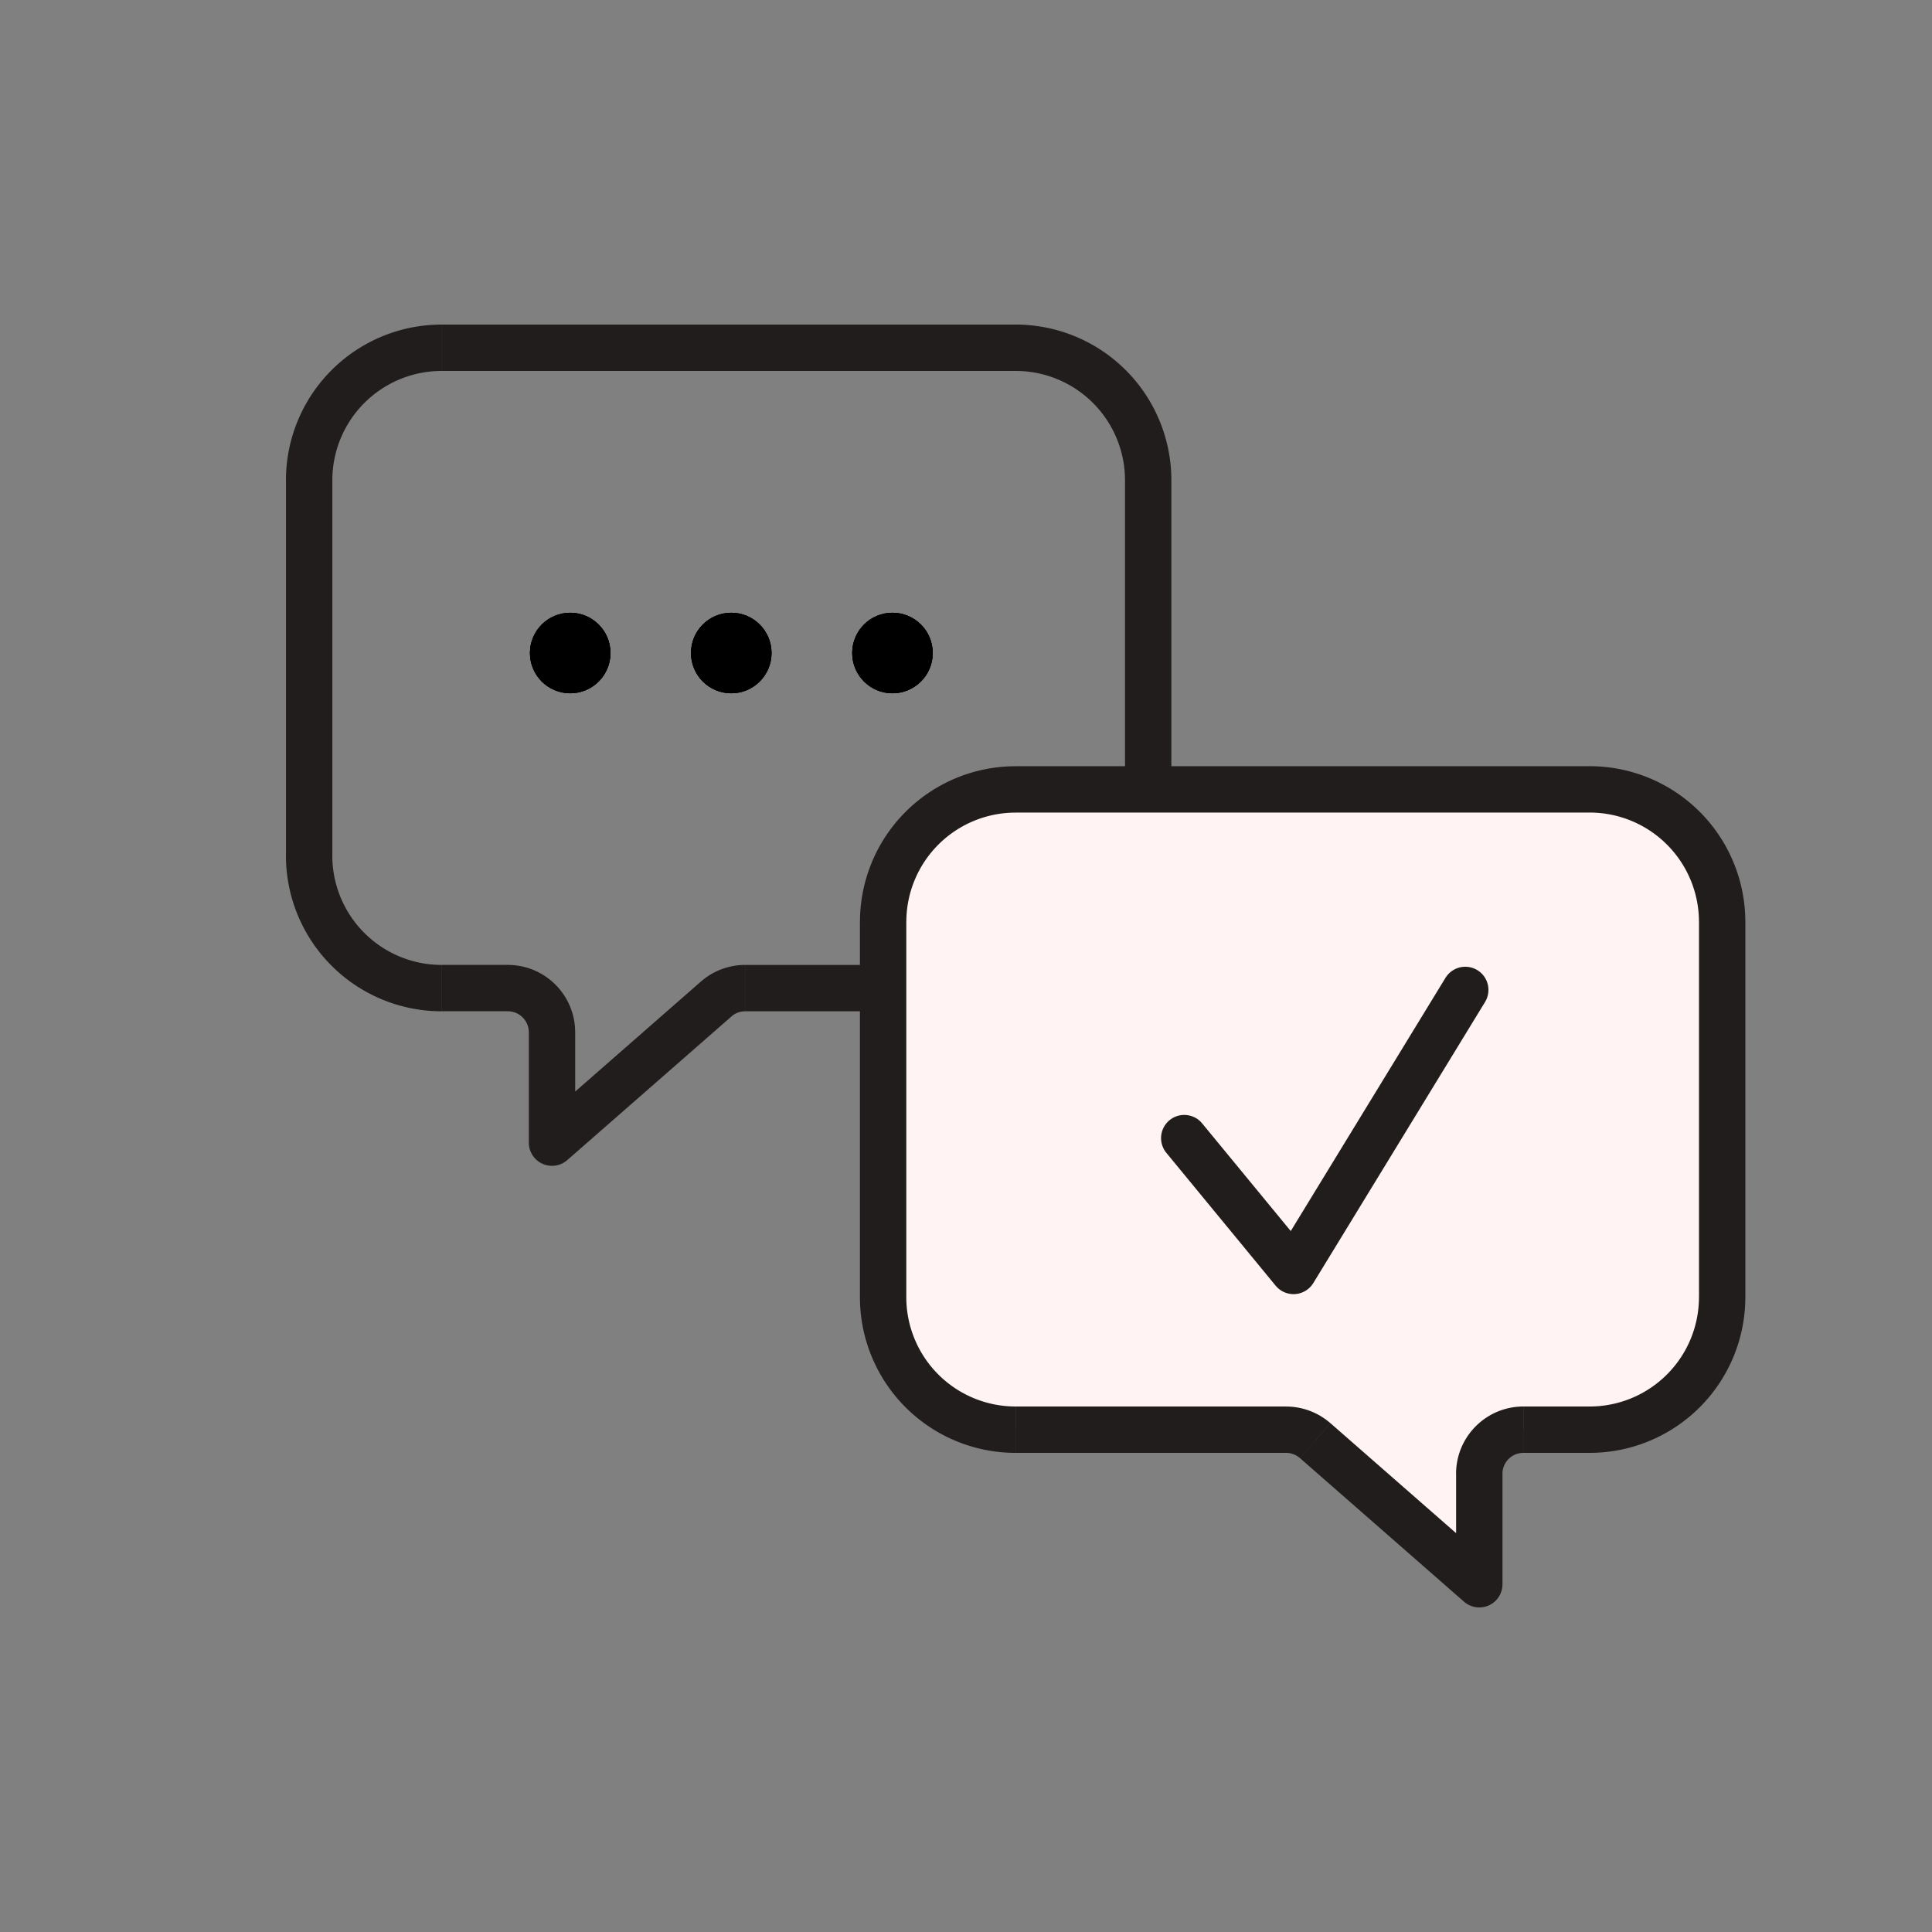 <svg xmlns:xlink="http://www.w3.org/1999/xlink" fill="none" xmlns="http://www.w3.org/2000/svg" viewBox="0 0 50 50" aria-label="Thoughtful Answers" role="img" aria-hidden="true" width="50"  height="50" ><rect x="0" y="0" width="50" height="50" fill="#808080" stroke="none"/><defs><symbol id="answers" viewBox="0 0 50 50"><circle cx="14.757" cy="16.9" r="1.042" fill="#000"></circle><circle cx="14.757" cy="16.9" r="1.042" fill="#000"></circle><circle cx="14.757" cy="16.9" r="1.042" fill="#000"></circle><circle cx="18.925" cy="16.9" r="1.042" fill="#000"></circle><circle cx="18.925" cy="16.9" r="1.042" fill="#000"></circle><circle cx="18.925" cy="16.9" r="1.042" fill="#000"></circle><circle cx="23.097" cy="16.9" r="1.042" fill="#000"></circle><circle cx="23.097" cy="16.9" r="1.042" fill="#000"></circle><circle cx="23.097" cy="16.9" r="1.042" fill="#000"></circle><path d="m14.286 29.571.395.452a.6.6 0 0 1-.995-.452h.6zm4.249-3.717.395.452-.395-.452zm7.751.318h-6.999v-1.2h7v1.2zm-7.356.134-4.249 3.717-.79-.903 4.248-3.717.79.903zm-5.244 3.265v-2.857h1.2v2.857h-1.2zm-.543-3.4H11.43v-1.2h1.714v1.2zm-5.742-4.028v-9.714h1.2v9.714H7.4zM11.429 8.4h14.857v1.2H11.43V8.4zm18.886 4.029v4.857h-1.2v-4.857h1.2zm0 4.857v4.857h-1.2v-4.857h1.2zM7.4 12.429A4.029 4.029 0 0 1 11.429 8.4v1.2a2.829 2.829 0 0 0-2.828 2.829H7.4zm6.285 14.285c0-.3-.243-.542-.543-.542v-1.2c.963 0 1.743.78 1.743 1.742h-1.2zm5.601-.542a.543.543 0 0 0-.357.134l-.79-.903a1.743 1.743 0 0 1 1.147-.431v1.2zm7-1.2a2.829 2.829 0 0 0 2.828-2.83h1.2a4.028 4.028 0 0 1-4.029 4.03v-1.2zm-14.858 1.2a4.029 4.029 0 0 1-4.028-4.03h1.2a2.829 2.829 0 0 0 2.828 2.83v1.2zM26.286 8.4a4.029 4.029 0 0 1 4.029 4.029h-1.2A2.829 2.829 0 0 0 26.286 9.6V8.4z" fill="#221D1D"></path><path d="M33.283 37h-6.999a3.429 3.429 0 0 1-3.428-3.428v-9.715a3.429 3.429 0 0 1 3.428-3.428h14.857a3.429 3.429 0 0 1 3.429 3.428v9.715A3.429 3.429 0 0 1 41.14 37h-1.714c-.631 0-1.143.512-1.143 1.143V41l-4.248-3.717a1.143 1.143 0 0 0-.753-.283z" fill="#FFF3F3"></path><path d="m34.036 37.283-.395.451.395-.451zM38.284 41l-.395.452a.6.6 0 0 0 .995-.452h-.6zm-12-3.4h7v-1.2h-7v1.2zm7.357.134 4.248 3.718.79-.903-4.248-3.718-.79.903zM38.884 41v-2.857h-1.2V41h1.2zm.543-3.4h1.714v-1.2h-1.714v1.2zm5.743-4.028v-9.715h-1.2v9.715h1.2zm-4.03-13.743H26.284v1.2h14.857v-1.2zm-18.885 4.028v4.858h1.2v-4.858h-1.2zm0 4.858v4.857h1.2v-4.858h-1.2zm22.914-4.858a4.029 4.029 0 0 0-4.029-4.028v1.2a2.829 2.829 0 0 1 2.829 2.828h1.2zm-6.286 14.286c0-.3.243-.543.543-.543v-1.2c-.963 0-1.743.78-1.743 1.743h1.2zm-5.6-.543c.13 0 .258.048.357.134l.79-.903a1.743 1.743 0 0 0-1.148-.43v1.2zm-7-1.2a2.829 2.829 0 0 1-2.828-2.828h-1.2a4.028 4.028 0 0 0 4.028 4.028v-1.2zm14.857 1.2a4.029 4.029 0 0 0 4.029-4.028h-1.2A2.829 2.829 0 0 1 41.14 36.4v1.2zM26.284 19.83a4.029 4.029 0 0 0-4.028 4.028h1.2a2.829 2.829 0 0 1 2.828-2.828v-1.2z" fill="#221D1D"></path><path d="m30.648 29.454 2.829 3.438 4.444-7.273" stroke="#221D1D" stroke-width="1.2px" stroke-linecap="round" stroke-linejoin="round"></path></symbol></defs><title fill="none">Thoughtful Answers</title><use href="#answers"></use></svg>